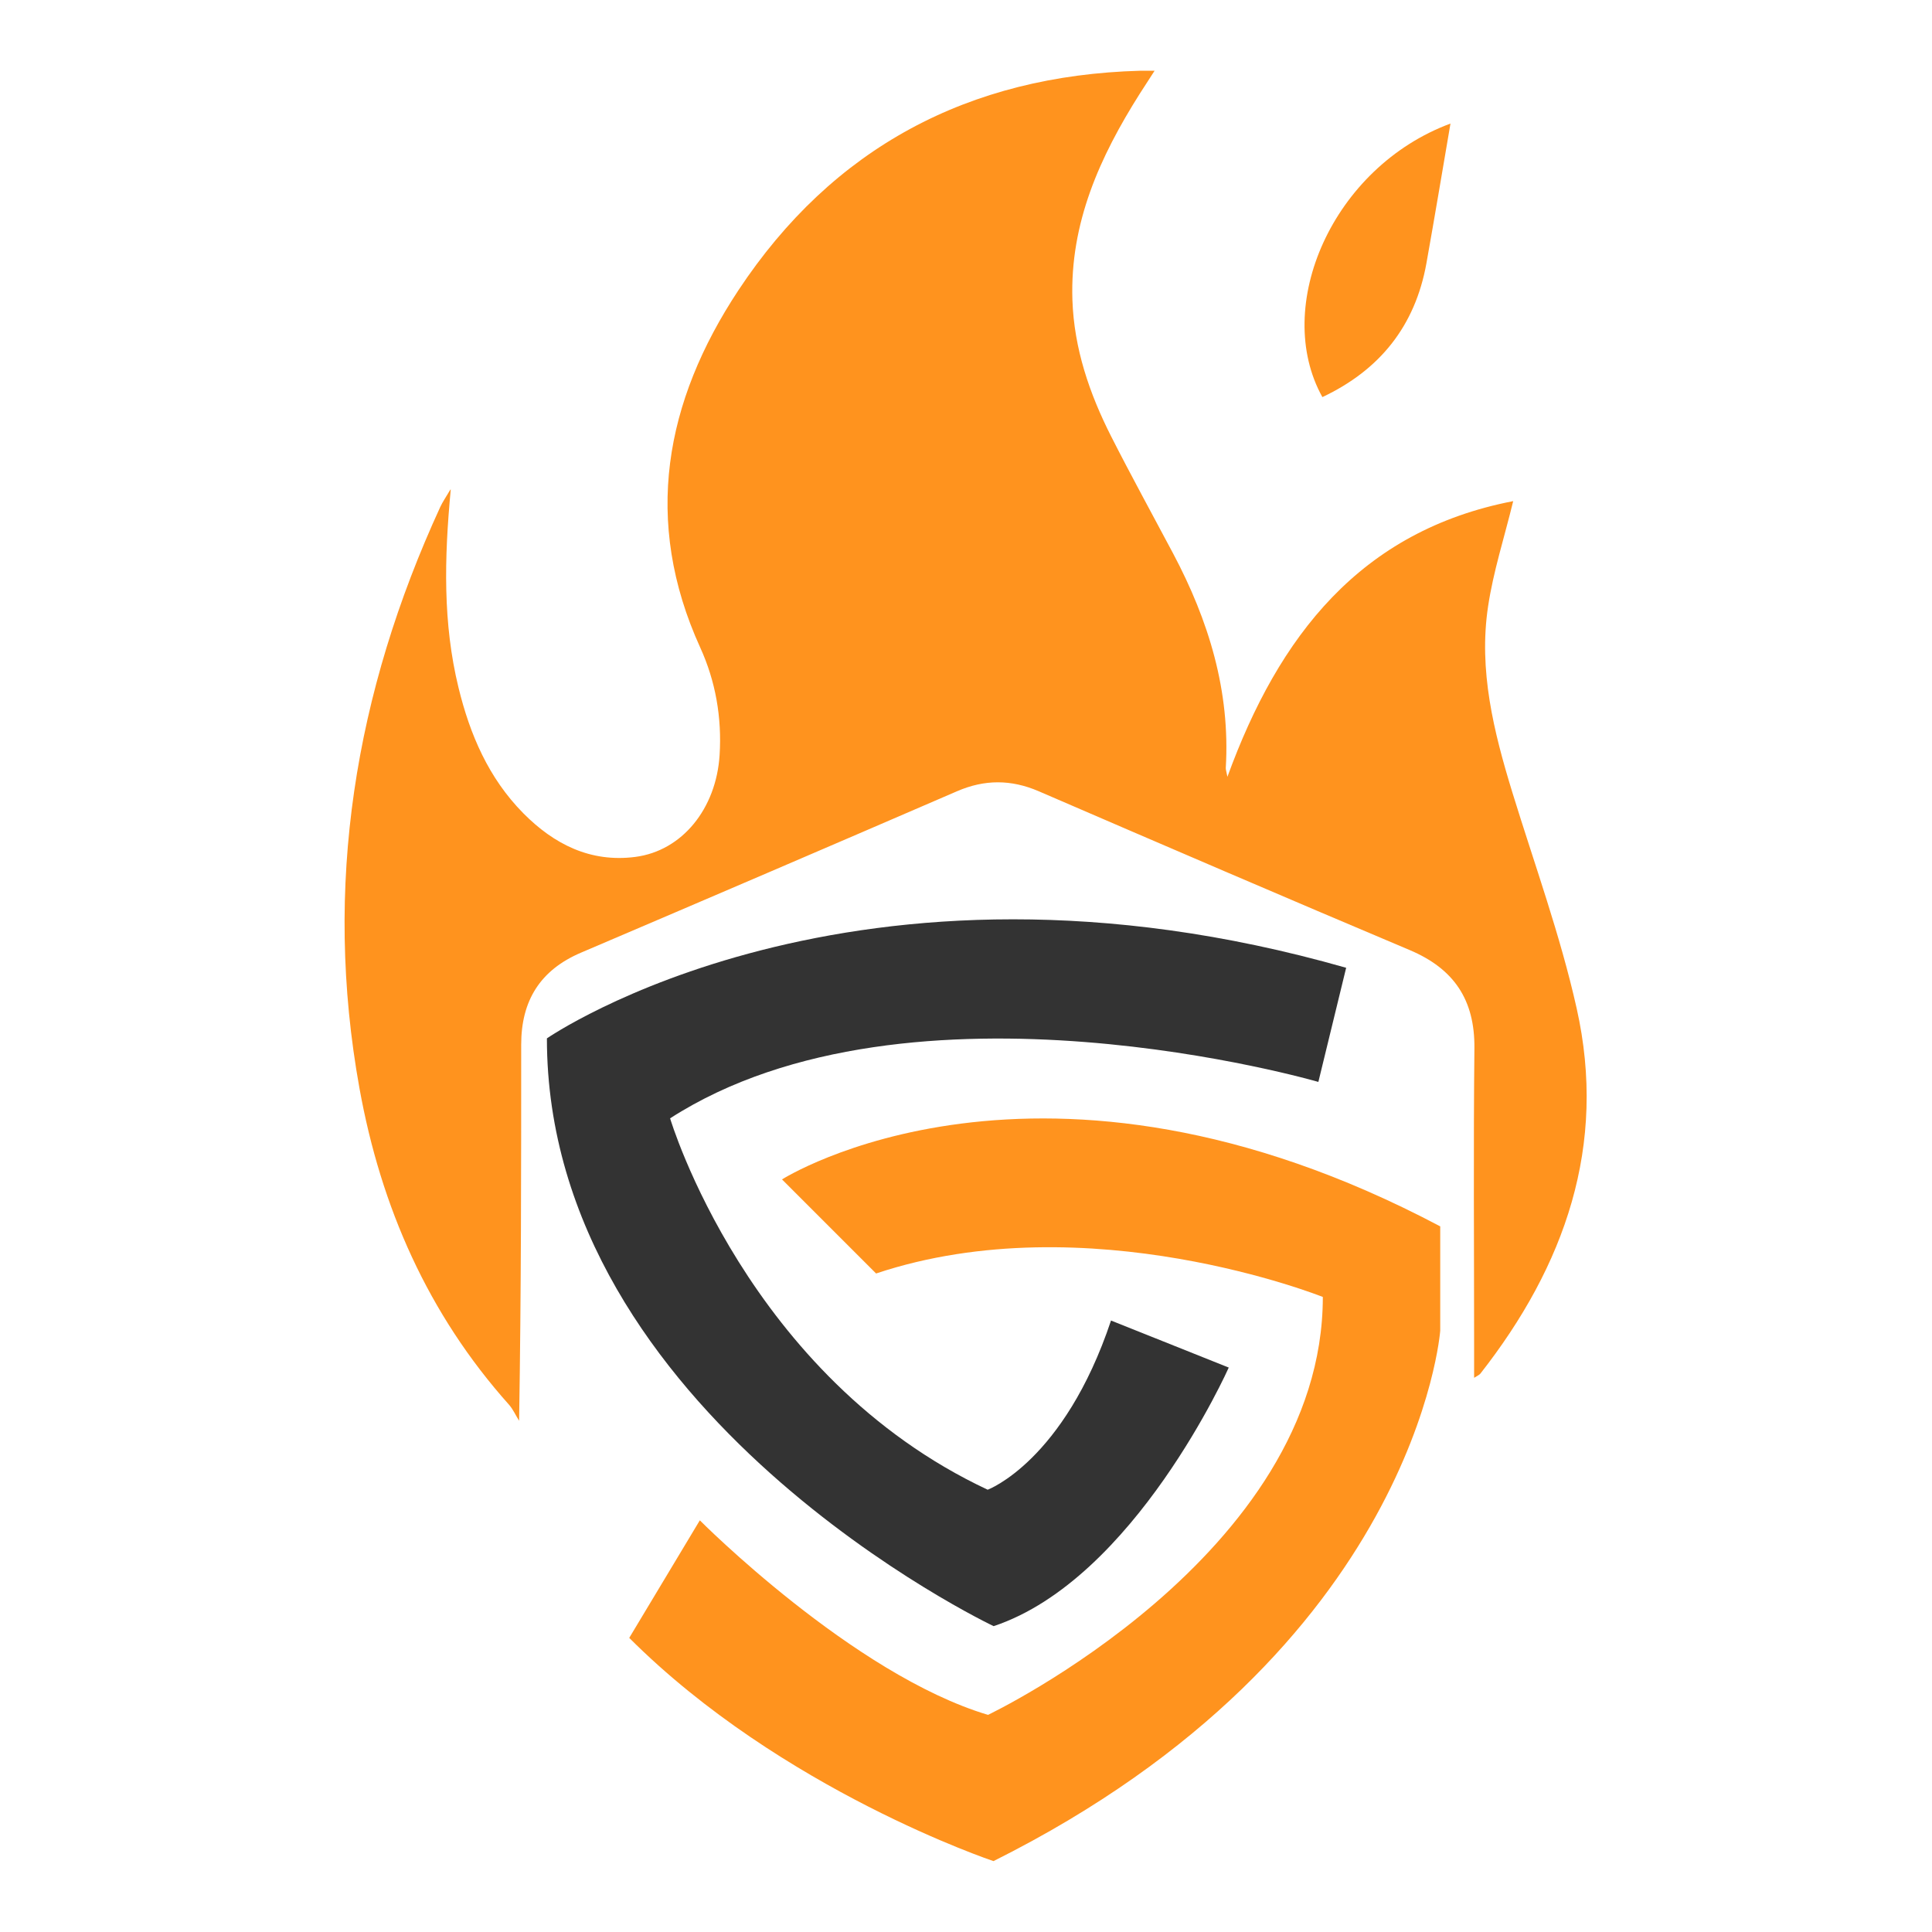 <svg xmlns="http://www.w3.org/2000/svg" id="Layer_2" viewBox="0 0 130 130"><g id="Layer_4"><rect width="130" height="130" style="fill:none;"></rect><g><path d="m42.34,110.21l4.75-7.91s10.3,10.37,19.39,13.09c0,0,22.53-10.72,22.53-28.12,0,0-15.82-6.33-30.06-1.58l-6.33-6.33s17.4-11.07,44.29,3.16v7.02s-1.58,21.46-30.06,35.69c0,0-14.24-4.75-24.52-15.03Z" style="fill:#ff931e;"></path><path d="m74.77,88.86l7.91,3.16s-6.33,14.24-15.82,17.4c0,0-30.06-14.24-30.06-39.55,0,0,20.56-14.24,53.78-4.75l-1.87,7.68s-27.41-7.98-43.62,2.45c0,0,5.17,17.4,21.37,24.99,0,0,5.13-1.9,8.3-11.39Z" style="fill:#333;"></path><path d="m30.33,32.94c-.44,4.66-.53,9.01.52,13.32.77,3.17,2.03,6.1,4.36,8.46,2.07,2.09,4.52,3.33,7.54,2.94,3.15-.41,5.44-3.24,5.67-6.85.16-2.52-.27-4.97-1.3-7.23-3.89-8.54-2.38-16.56,2.56-24.04,6.36-9.62,15.51-14.46,27.04-14.78.24,0,.48,0,.97,0-.4.62-.7,1.08-1,1.55-2.68,4.24-4.7,8.69-4.53,13.87.11,3.28,1.15,6.31,2.61,9.19,1.34,2.64,2.77,5.24,4.16,7.86,2.4,4.52,3.86,9.27,3.55,14.45,0,.12.04.23.11.59,3.45-9.48,8.95-16.56,19.23-18.55-.6,2.46-1.34,4.74-1.69,7.08-.65,4.3.38,8.43,1.63,12.51,1.49,4.84,3.23,9.62,4.33,14.54,2.07,9.22-.79,17.32-6.48,24.58-.07.09-.19.13-.42.28,0-.79,0-1.46,0-2.14,0-6.68-.05-13.36.02-20.04.03-3.25-1.37-5.34-4.35-6.6-8.34-3.52-16.66-7.1-24.97-10.69-1.86-.8-3.64-.8-5.49,0-8.42,3.64-16.86,7.26-25.3,10.86-2.75,1.17-4.03,3.23-4.03,6.19,0,8.32,0,16.65-.14,25.31-.23-.36-.4-.76-.68-1.08-5.45-6.1-8.62-13.31-10.06-21.28-2.46-13.62-.31-26.64,5.44-39.14.15-.32.35-.61.67-1.15Z" style="fill:#ff931e;"></path><path d="m97.6,8.31c-.54,3.15-1.06,6.28-1.62,9.41-.76,4.22-3.14,7.18-7,9-3.39-6.1.68-15.47,8.63-18.41Z" style="fill:#ff931e;"></path></g></g></svg>